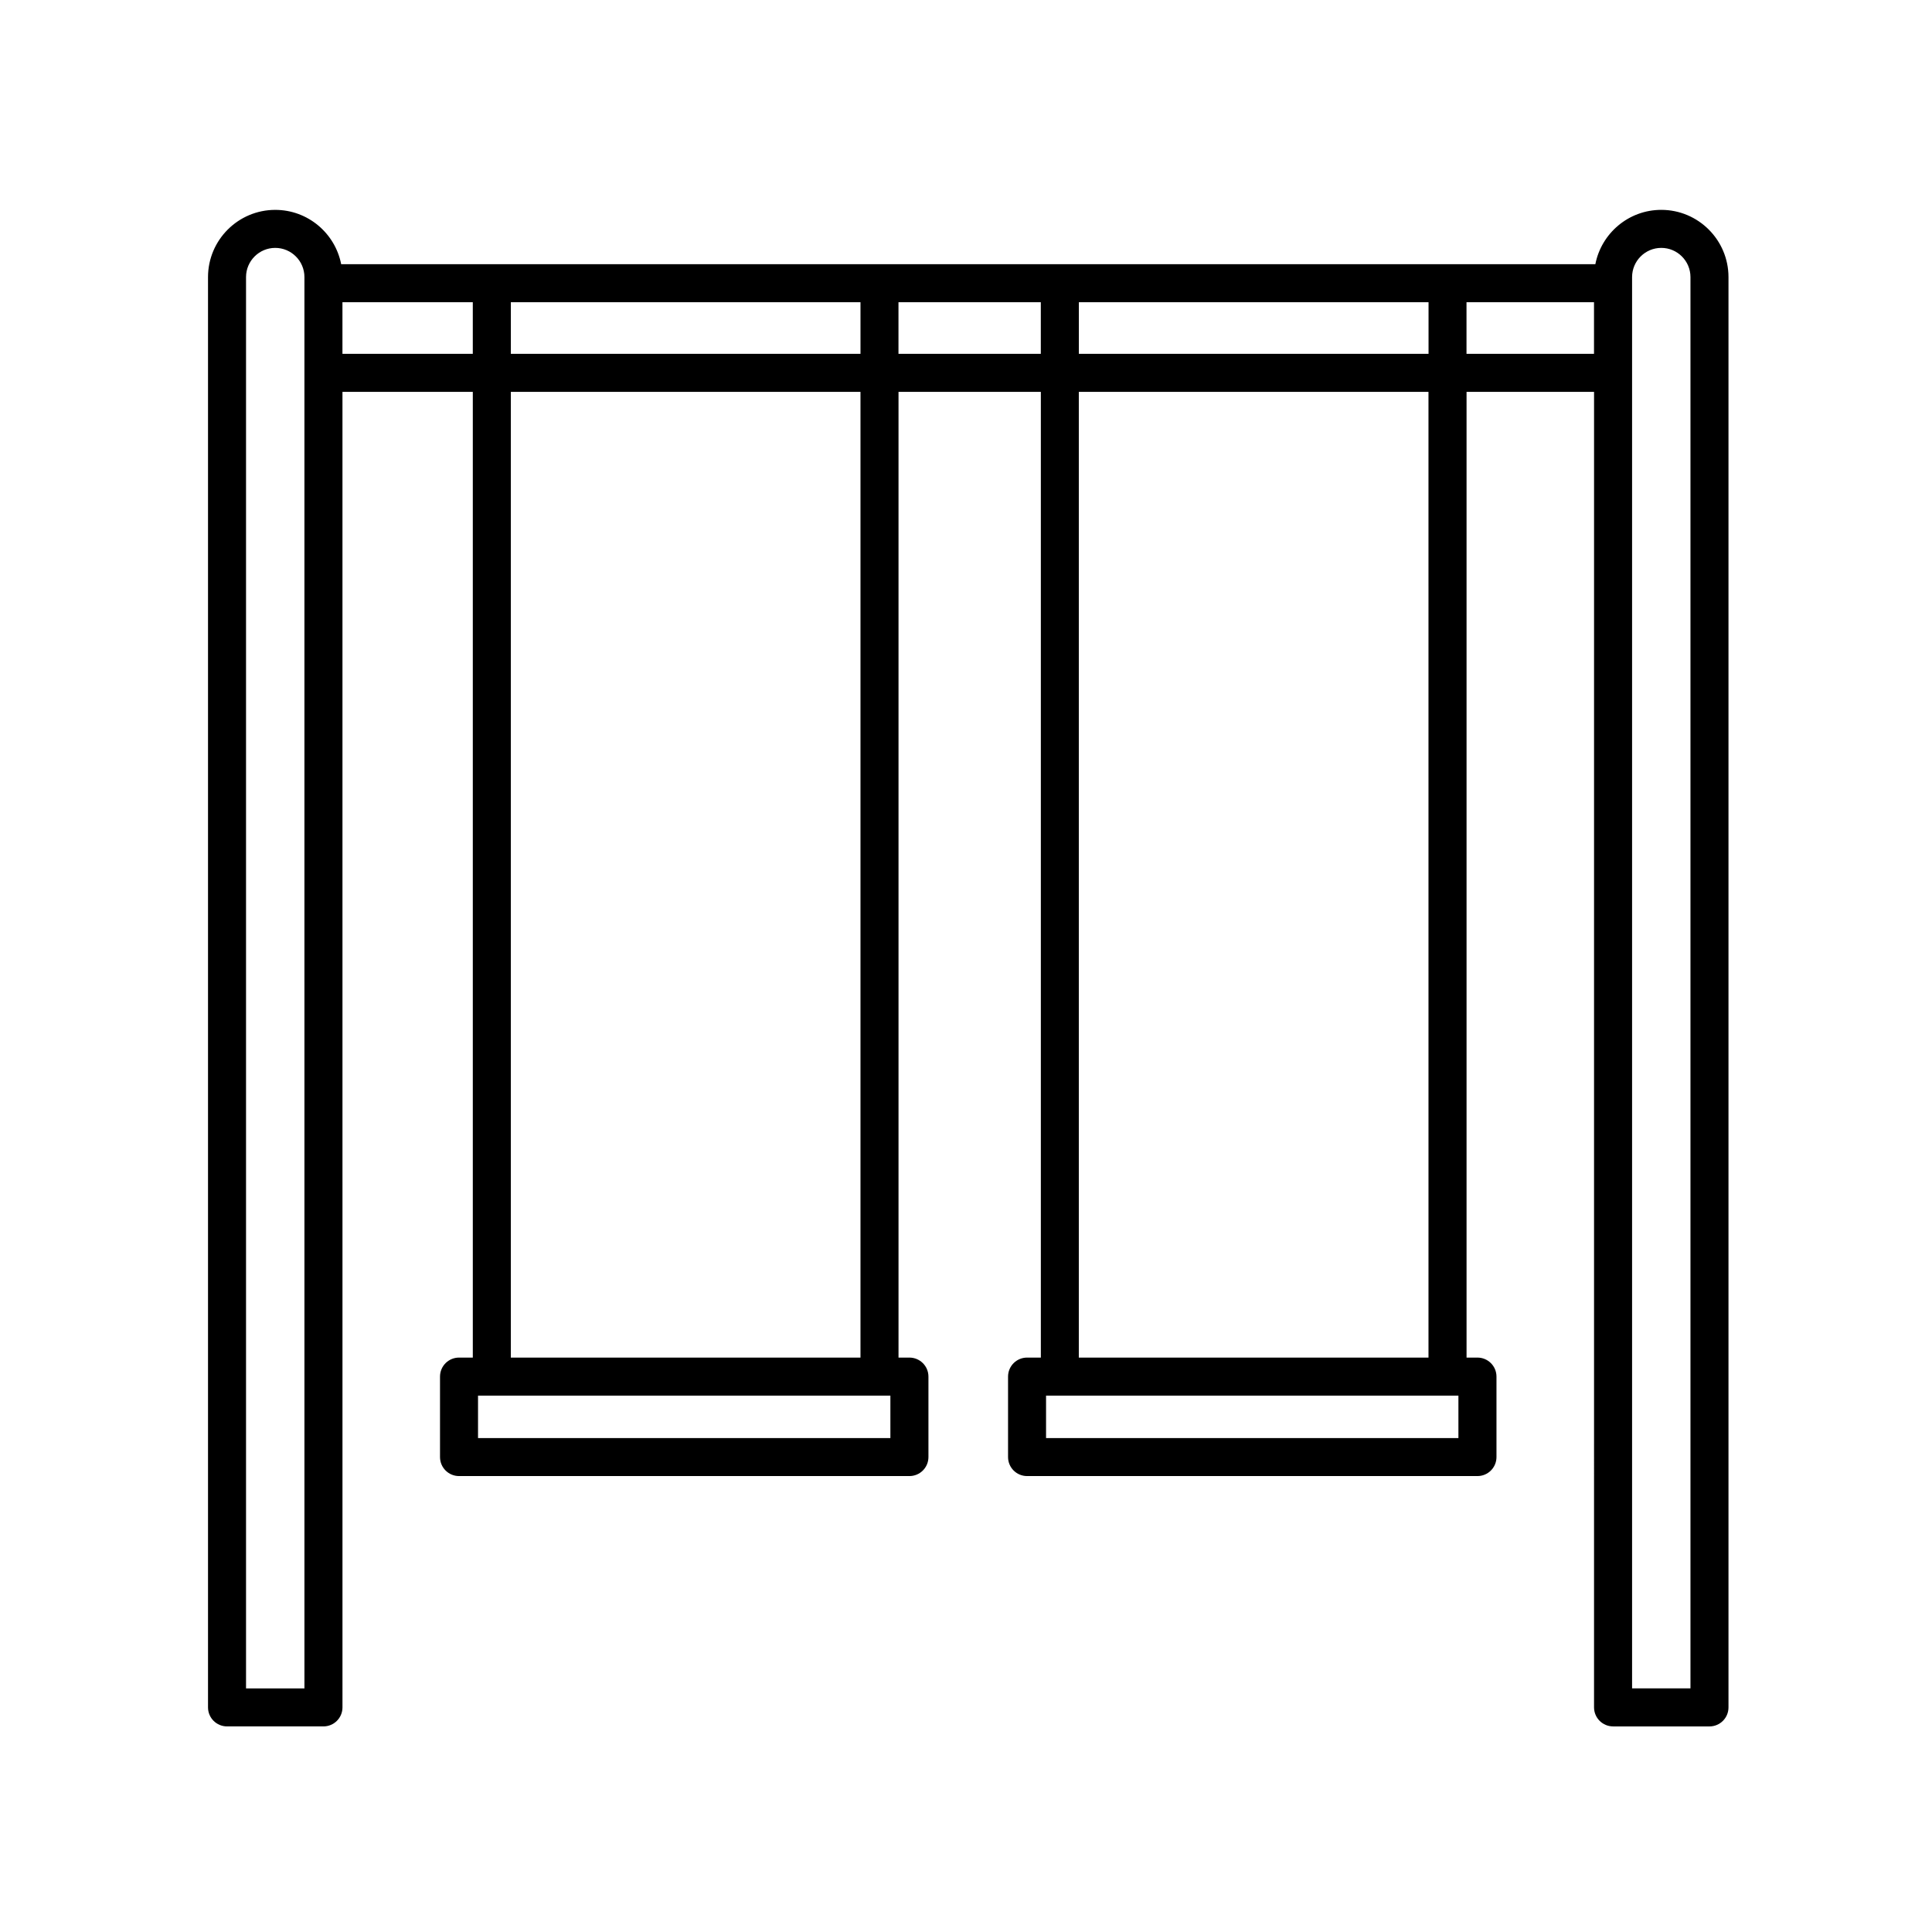 <?xml version="1.0" encoding="UTF-8"?>
<!-- Uploaded to: ICON Repo, www.iconrepo.com, Generator: ICON Repo Mixer Tools -->
<svg fill="#000000" width="800px" height="800px" version="1.1" viewBox="144 144 512 512" xmlns="http://www.w3.org/2000/svg">
 <path d="m571.48 601.52h25.547c2.785 0 5.039-2.254 5.039-5.039v-379.05c0-9.824-7.992-17.816-17.809-17.816-8.656 0-15.871 6.207-17.473 14.398l-332.37 0.004c-1.598-8.191-8.816-14.398-17.473-14.398-9.824 0-17.816 7.992-17.816 17.816v379.04c0 2.785 2.254 5.039 5.039 5.039h25.555c2.785 0 5.039-2.254 5.039-5.039l-0.004-348.63h34.543v255.93h-3.652c-2.785 0-5.039 2.254-5.039 5.039v21.32c0 2.785 2.254 5.039 5.039 5.039h119.36c2.785 0 5.039-2.254 5.039-5.039v-21.32c0-2.785-2.254-5.039-5.039-5.039h-2.891v-255.93h37.719v255.93h-3.652c-2.785 0-5.039 2.254-5.039 5.039v21.32c0 2.785 2.254 5.039 5.039 5.039h119.36c2.785 0 5.039-2.254 5.039-5.039v-21.32c0-2.785-2.254-5.039-5.039-5.039h-2.891v-255.93h33.789l-0.004 348.63c0.008 2.785 2.262 5.039 5.047 5.039zm5.039-384.09c0-4.266 3.473-7.738 7.738-7.738s7.734 3.473 7.734 7.738v374.01h-15.473zm-53.941 6.66v13.68h-92.668v-13.68zm-150.54 0v13.68h-92.66v-13.68zm-147.36 367.35h-15.477v-374.01c0-4.266 3.473-7.738 7.738-7.738 4.266 0 7.738 3.473 7.738 7.738zm10.074-353.67v-13.68h34.543v13.68zm145.21 287.33h-109.28v-11.246h109.28zm-7.93-21.32h-92.66v-255.93h92.664v255.93zm10.074-266.01v-13.68h37.719v13.68zm148.39 287.33h-109.28v-11.246h109.28zm-7.93-21.32h-92.668v-255.93h92.664zm10.074-266.01v-13.68h33.789v13.68z"/>
</svg>